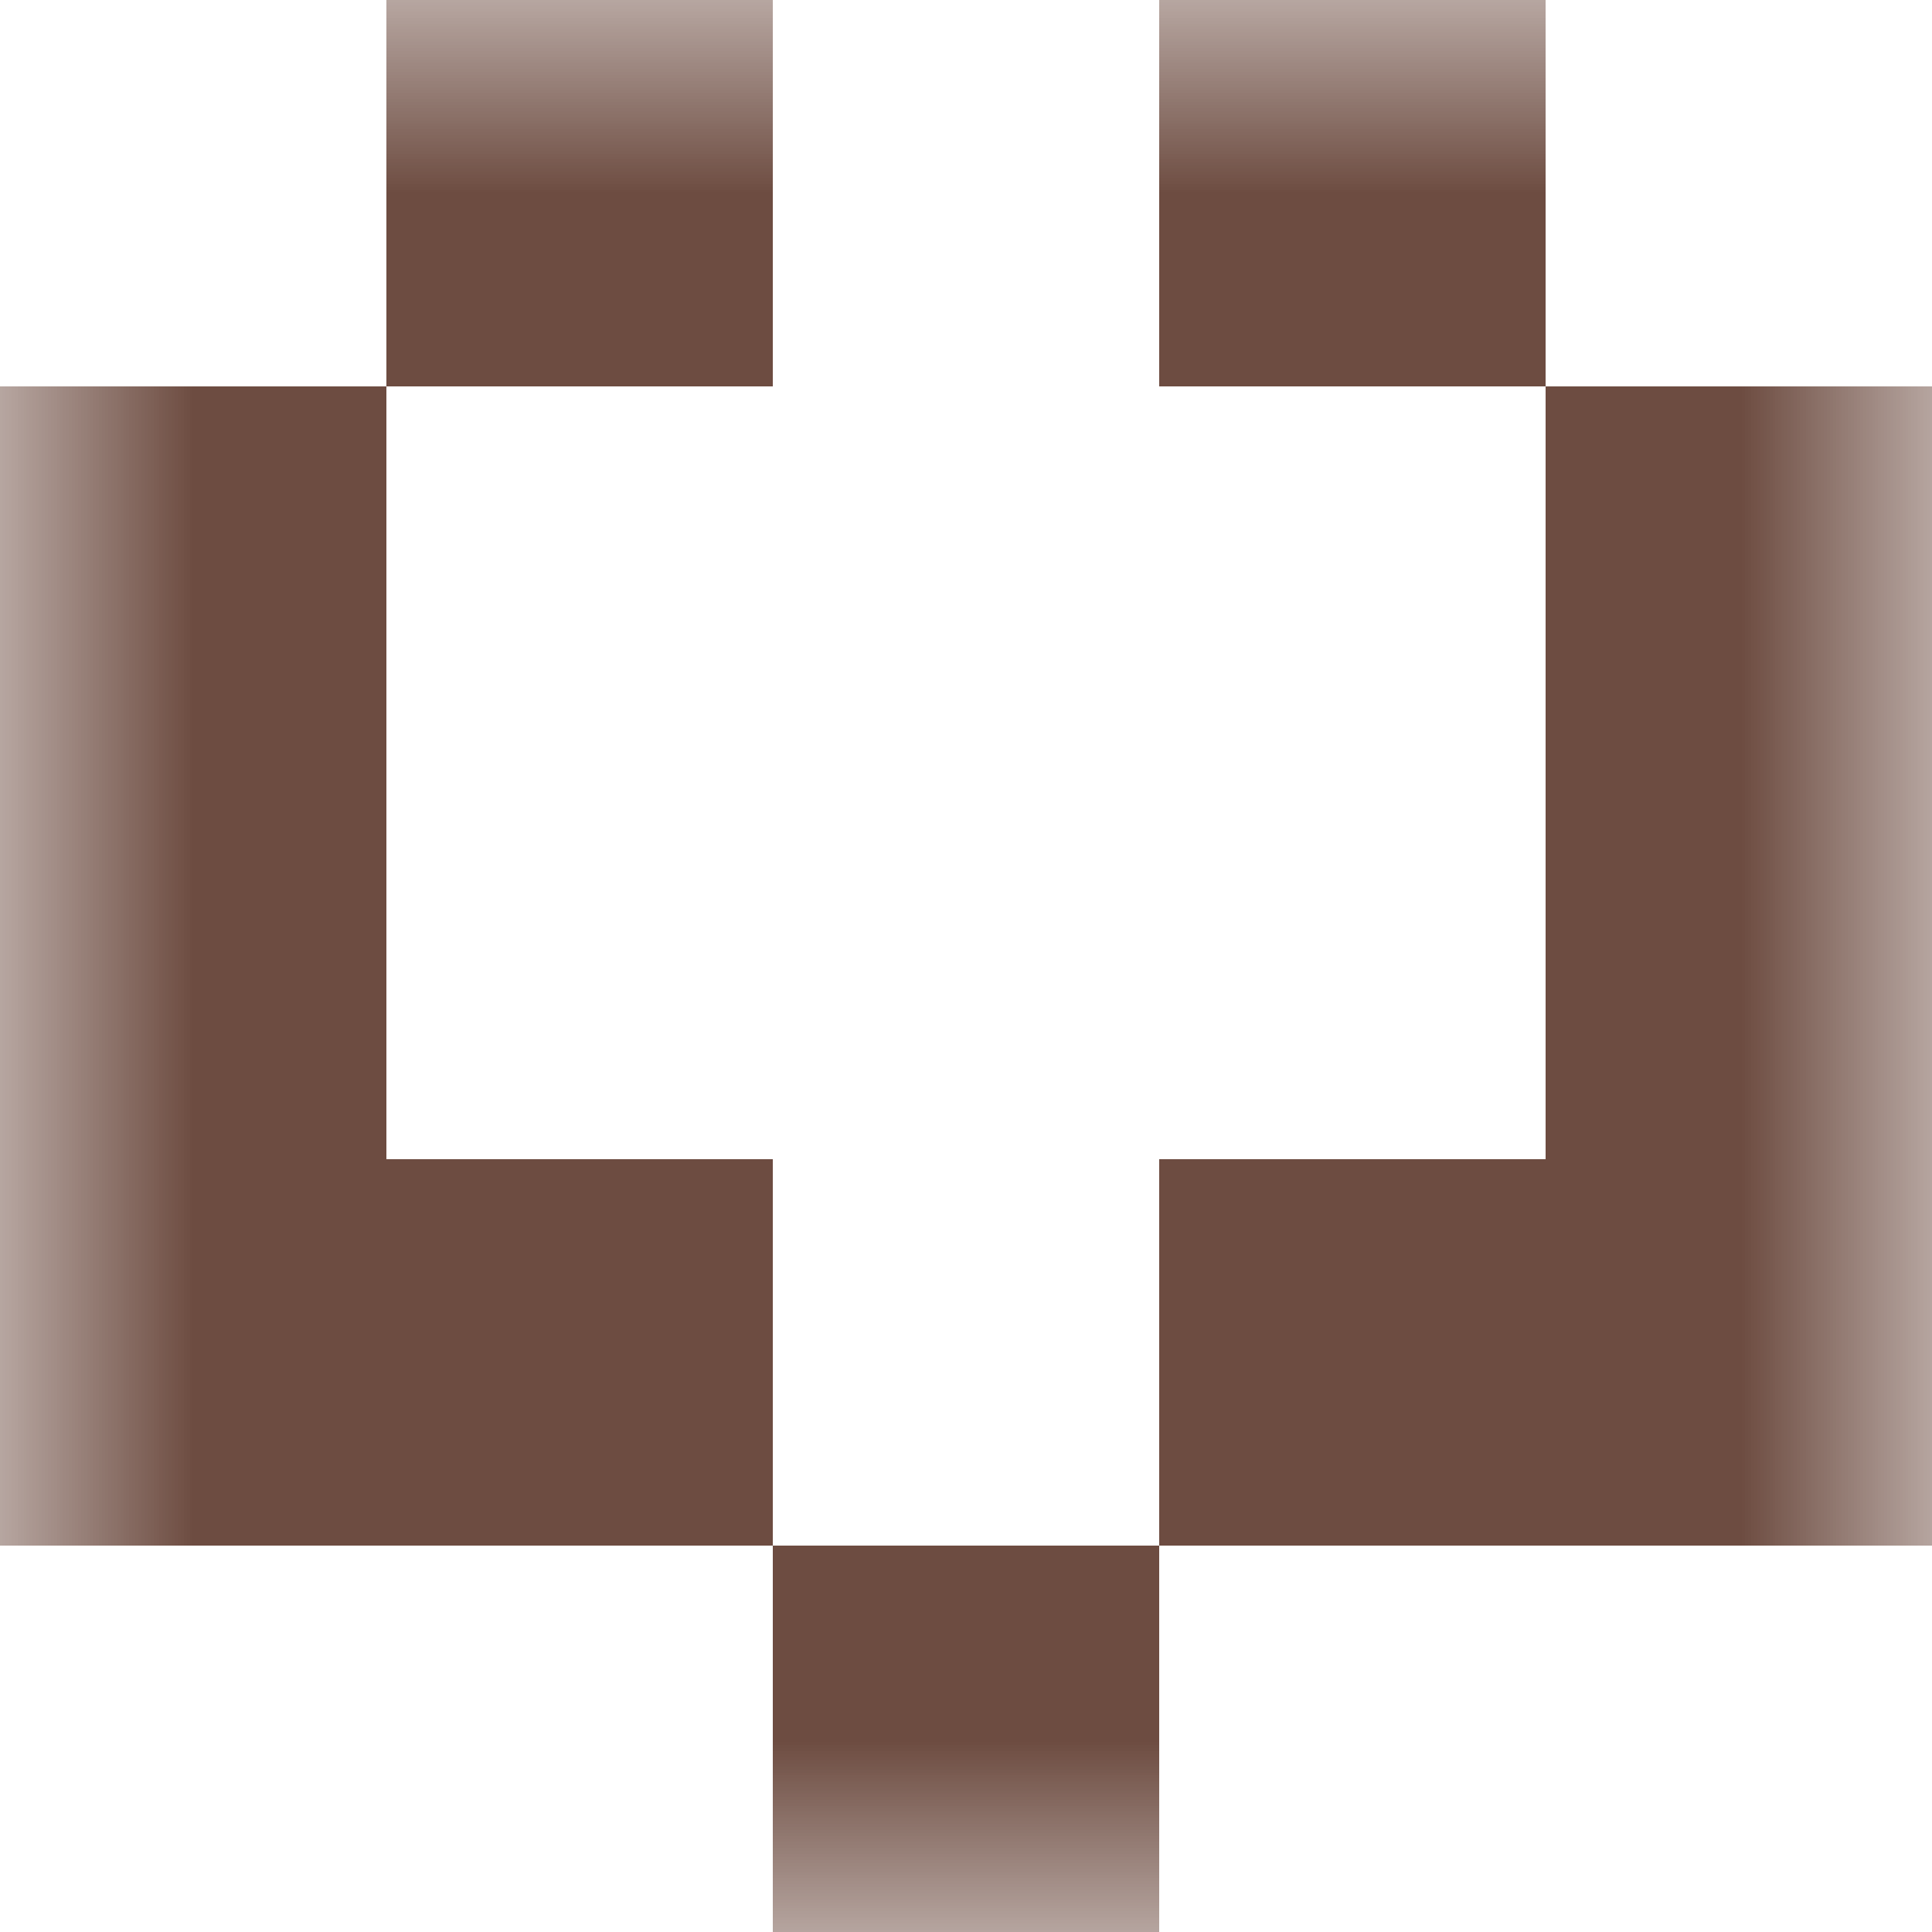<svg xmlns="http://www.w3.org/2000/svg" viewBox="0 0 5 5" fill="none" shape-rendering="crispEdges"><mask id="viewboxMask"><rect width="5" height="5" rx="0" ry="0" x="0" y="0" fill="#fff" /></mask><g mask="url(#viewboxMask)"><path d="M2 0H1v1h1V0ZM4 0H3v1h1V0Z" fill="#6d4c41"/><path d="M1 1H0v1h1V1ZM5 1H4v1h1V1Z" fill="#6d4c41"/><path d="M1 2H0v1h1V2ZM5 2H4v1h1V2Z" fill="#6d4c41"/><path d="M2 3H0v1h2V3ZM5 3H3v1h2V3Z" fill="#6d4c41"/><path fill="#6d4c41" d="M2 4h1v1H2z"/></g></svg>